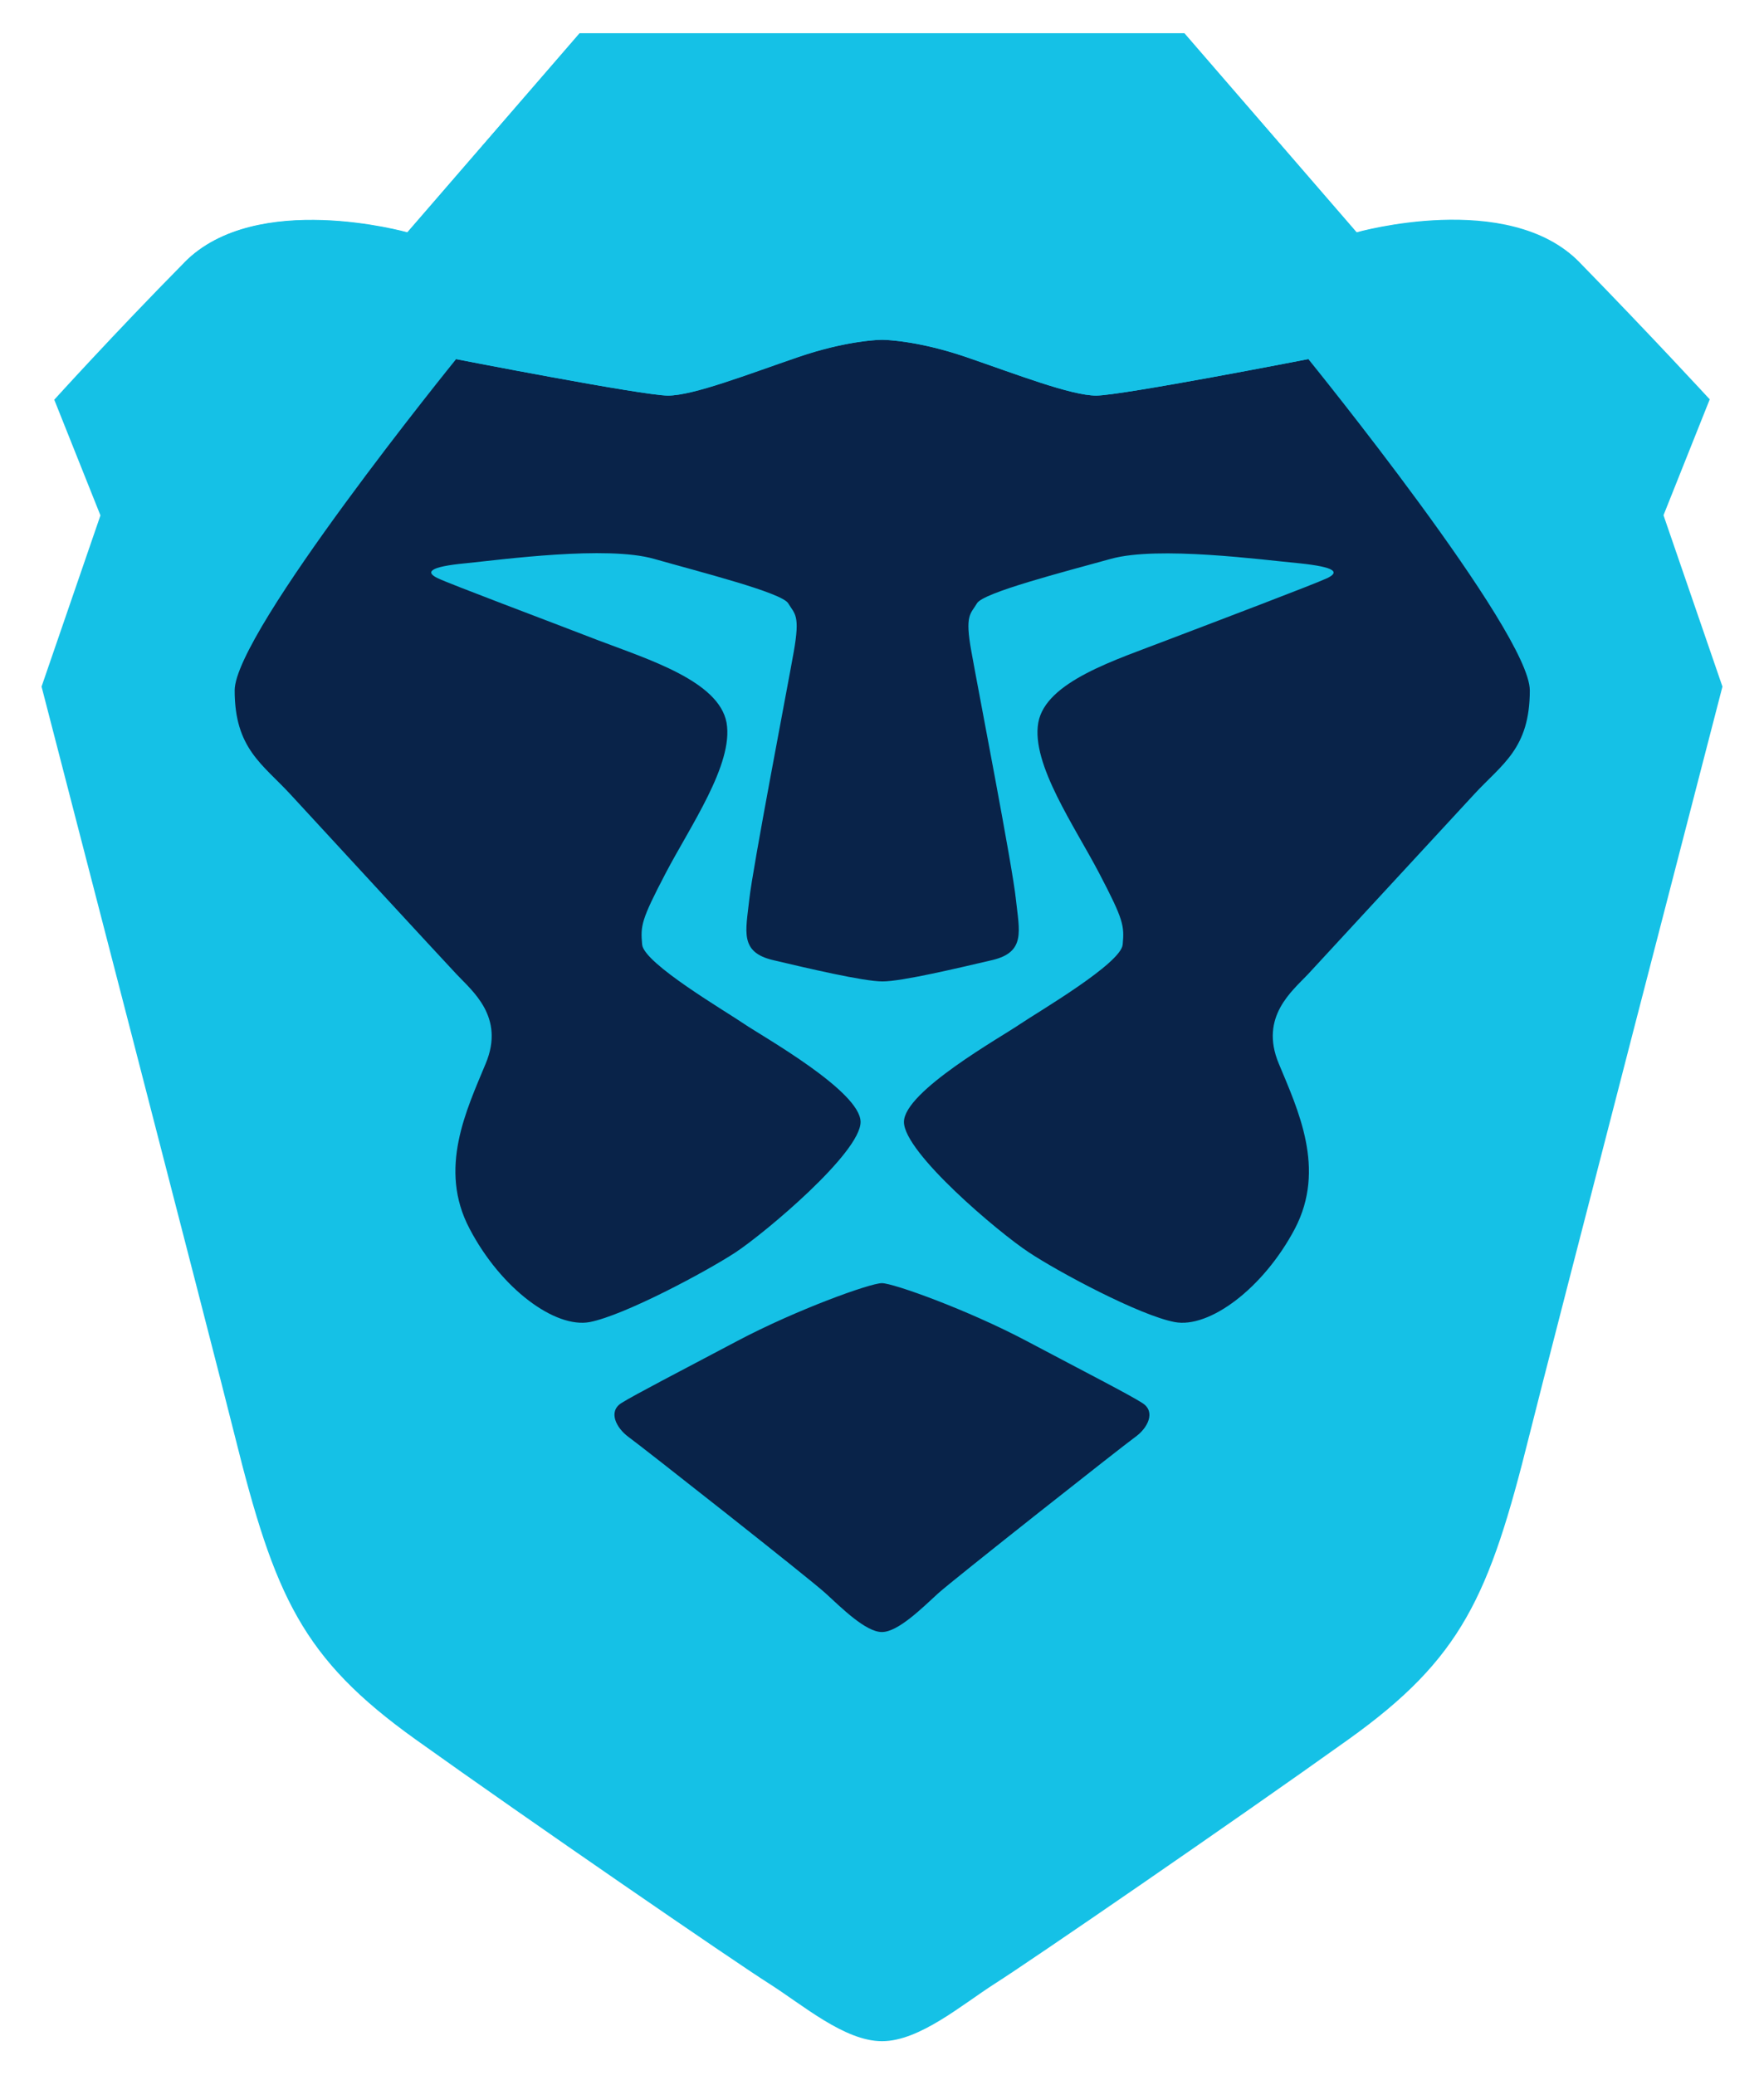 <svg width="34" height="40" viewBox="0 0 34 40" fill="none" xmlns="http://www.w3.org/2000/svg">
<path d="M32.064 9.929L32.954 7.698C32.954 7.698 31.818 6.463 30.444 5.056C29.07 3.648 26.149 4.478 26.149 4.478L22.829 0.641H11.171L7.851 4.478C7.851 4.478 4.937 3.655 3.556 5.056C2.175 6.456 1.046 7.705 1.046 7.705L1.936 9.935L0.801 13.235C0.801 13.235 4.134 26.101 4.525 27.675C5.295 30.768 5.82 31.963 8.011 33.53C10.202 35.097 14.165 37.819 14.816 38.231C15.466 38.642 16.276 39.346 17 39.346C17.724 39.346 18.54 38.642 19.184 38.231C19.835 37.819 23.798 35.097 25.989 33.53C28.18 31.963 28.705 30.768 29.475 27.675C29.866 26.101 33.199 13.235 33.199 13.235L32.064 9.935V9.929Z" fill="#15C1E6"/>
<path d="M16.998 24.734C17.217 24.734 18.645 25.245 19.787 25.849C20.928 26.454 21.758 26.878 22.017 27.044C22.283 27.21 22.123 27.529 21.878 27.702C21.639 27.874 18.399 30.43 18.087 30.709C17.775 30.995 17.31 31.459 16.998 31.459C16.686 31.459 16.221 30.995 15.909 30.709C15.597 30.424 12.357 27.874 12.118 27.702C11.88 27.529 11.713 27.21 11.979 27.044C12.245 26.878 13.068 26.454 14.21 25.849C15.352 25.245 16.772 24.734 16.998 24.734ZM17.018 6.55C17.124 6.55 17.742 6.583 18.618 6.882C19.587 7.214 20.643 7.625 21.128 7.625C21.612 7.625 25.217 6.922 25.217 6.922C25.217 6.922 29.486 12.18 29.486 13.308C29.486 14.437 28.948 14.729 28.411 15.313C27.873 15.898 25.509 18.454 25.211 18.779C24.905 19.104 24.274 19.602 24.646 20.498C25.018 21.395 25.562 22.53 24.958 23.685C24.348 24.84 23.305 25.61 22.641 25.484C21.971 25.358 20.404 24.522 19.826 24.137C19.249 23.758 17.423 22.218 17.423 21.627C17.423 21.036 19.315 19.98 19.66 19.741C20.012 19.503 21.606 18.573 21.639 18.208C21.672 17.843 21.659 17.737 21.187 16.834C20.716 15.931 19.873 14.729 20.012 13.932C20.152 13.136 21.519 12.717 22.495 12.339C23.471 11.967 25.343 11.257 25.582 11.144C25.815 11.031 25.755 10.932 25.045 10.858C24.334 10.792 22.323 10.52 21.413 10.772C20.504 11.024 18.95 11.423 18.831 11.629C18.711 11.835 18.591 11.841 18.724 12.565C18.851 13.282 19.521 16.727 19.581 17.338C19.647 17.949 19.773 18.354 19.123 18.507C18.472 18.659 17.383 18.918 17.011 18.918C16.64 18.918 15.544 18.659 14.9 18.507C14.25 18.354 14.376 17.949 14.442 17.338C14.508 16.727 15.172 13.282 15.299 12.565C15.425 11.848 15.319 11.841 15.192 11.629C15.066 11.423 13.513 11.031 12.603 10.772C11.694 10.513 9.682 10.786 8.972 10.858C8.261 10.925 8.201 11.031 8.434 11.144C8.666 11.257 10.545 11.961 11.521 12.339C12.497 12.711 13.858 13.129 14.004 13.932C14.143 14.729 13.3 15.931 12.829 16.834C12.357 17.737 12.344 17.843 12.377 18.208C12.411 18.573 14.004 19.503 14.349 19.741C14.701 19.98 16.587 21.036 16.587 21.627C16.587 22.218 14.761 23.752 14.183 24.137C13.606 24.515 12.039 25.352 11.368 25.484C10.698 25.61 9.655 24.84 9.051 23.685C8.44 22.53 8.992 21.395 9.363 20.498C9.735 19.602 9.104 19.104 8.799 18.779C8.494 18.454 6.137 15.898 5.599 15.313C5.061 14.729 4.523 14.43 4.523 13.308C4.523 12.186 8.792 6.922 8.792 6.922C8.792 6.922 12.397 7.625 12.882 7.625C13.367 7.625 14.422 7.214 15.392 6.882C16.268 6.583 16.885 6.55 16.991 6.55H17.025H17.018Z" fill="#092349"/>
<path d="M26.147 4.485L22.828 0.647H11.17L7.85 4.485C7.85 4.485 4.936 3.662 3.555 5.062C3.555 5.062 7.445 4.704 8.78 6.921C8.78 6.921 12.385 7.625 12.869 7.625C13.354 7.625 14.409 7.213 15.379 6.881C16.348 6.55 16.999 6.55 16.999 6.55C16.999 6.55 17.649 6.55 18.619 6.881C19.588 7.213 20.643 7.625 21.128 7.625C21.613 7.625 25.218 6.921 25.218 6.921C26.552 4.704 30.443 5.062 30.443 5.062C29.069 3.662 26.147 4.485 26.147 4.485Z" fill="#15C1E6"/>
</svg>
